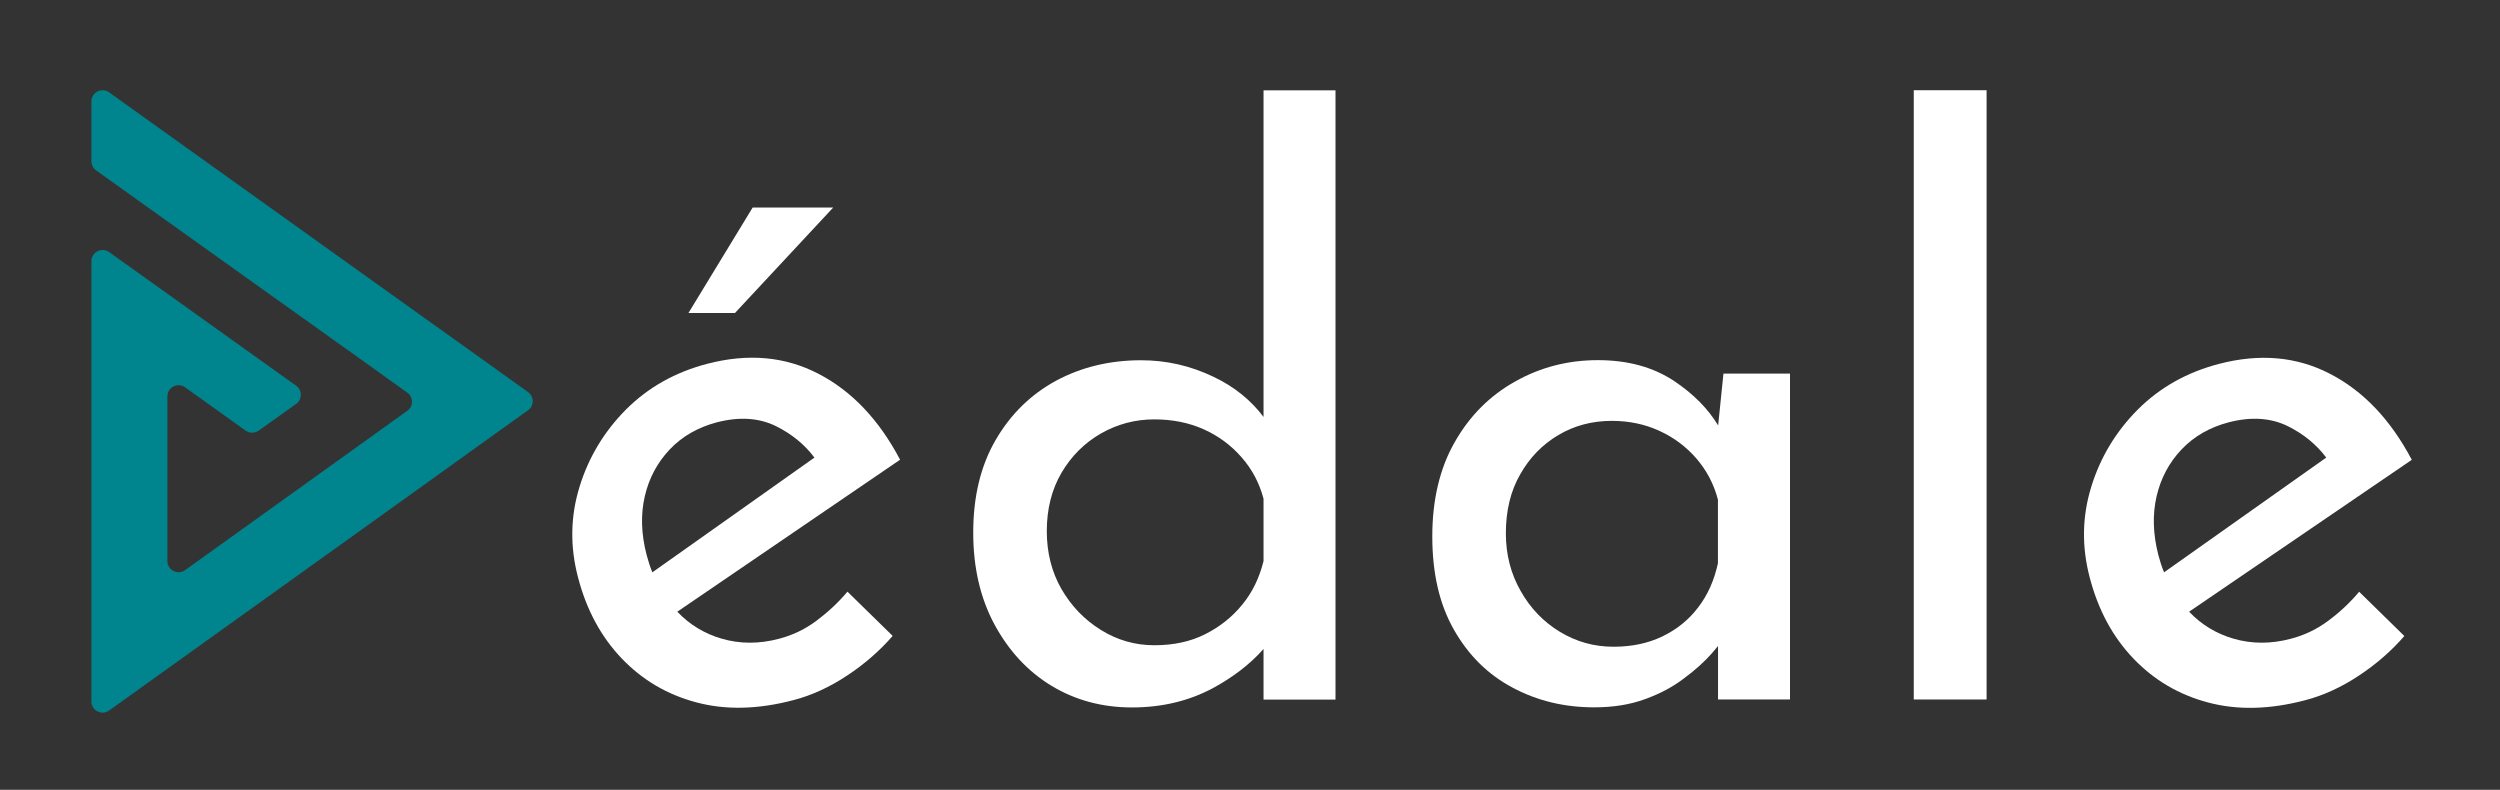 <?xml version="1.0" encoding="UTF-8"?>
<!DOCTYPE svg PUBLIC '-//W3C//DTD SVG 1.0//EN'
          'http://www.w3.org/TR/2001/REC-SVG-20010904/DTD/svg10.dtd'>
<svg height="74.41" viewBox="0 0 235.53 74.41" width="235.53" xmlns="http://www.w3.org/2000/svg" xmlns:xlink="http://www.w3.org/1999/xlink"
><rect x="0" y="0" width="235.53" height="74.41" fill="#333333" stroke="none"/><g
  ><path d="M49.75,36.94c0.59,0.42,0.59,1.29,0,1.71l-4.54,3.25l-4.76,3.42l-5.34,3.83L10.28,66.94 c-0.7,0.5-1.67,0-1.67-0.86V24.61c0-0.86,0.97-1.36,1.67-0.86l5.49,3.92l12.13,8.67c0.59,0.42,0.59,1.29,0,1.71l-3.53,2.52 c-0.37,0.26-0.86,0.26-1.23,0l-5.7-4.08c-0.7-0.5-1.67,0-1.67,0.86v15.5c0,0.86,0.97,1.36,1.67,0.86l12.02-8.62l5.34-3.83 l3.57-2.56c0.59-0.42,0.59-1.29,0-1.71l-4.51-3.23L15.77,20.85l-6.72-4.8c-0.28-0.2-0.44-0.52-0.44-0.86V9.56 c0-0.86,0.97-1.36,1.67-0.86l5.49,3.93L39.6,29.68l5.7,4.07L49.75,36.94z" fill="#00848e"
    /><g
    ><g fill="#fff"
      ><path d="M70.91,19.55l-6.05,9.94h4.38l9.26-9.94H70.91z"
        /><path d="M76.91,58.49c-1.07,0.8-2.25,1.36-3.52,1.69c-1.89,0.5-3.69,0.49-5.4-0.01c-1.61-0.47-3-1.3-4.18-2.54 L84.8,43.31c-1.99-3.77-4.55-6.47-7.7-8.1c-3.14-1.63-6.64-1.94-10.49-0.93c-3.01,0.79-5.55,2.22-7.63,4.3 c-2.06,2.07-3.53,4.51-4.38,7.28c-0.86,2.79-0.91,5.63-0.14,8.55c0.8,3.07,2.18,5.6,4.11,7.62c1.94,2.03,4.28,3.41,7.03,4.14 c2.76,0.74,5.81,0.67,9.15-0.21c1.73-0.45,3.43-1.23,5.08-2.33c1.65-1.09,3.07-2.34,4.27-3.72l-4.26-4.17 C78.96,56.79,77.97,57.7,76.91,58.49z M60.75,46.74c0.4-1.71,1.19-3.18,2.36-4.41c1.16-1.22,2.64-2.07,4.42-2.54 c2.11-0.55,3.99-0.43,5.6,0.37c1.46,0.73,2.66,1.7,3.6,2.95L61.46,53.92c-0.21-0.5-0.38-1.04-0.53-1.6 C60.4,50.31,60.35,48.46,60.75,46.74z"
        /><path d="M219.34,58.49c-1.07,0.8-2.25,1.36-3.52,1.69c-1.89,0.5-3.69,0.49-5.4-0.01c-1.61-0.47-3-1.3-4.18-2.54 l20.98-14.31c-1.99-3.77-4.55-6.47-7.7-8.1c-3.14-1.63-6.64-1.94-10.49-0.93c-3.01,0.79-5.55,2.22-7.63,4.3 c-2.06,2.07-3.53,4.51-4.38,7.28c-0.86,2.79-0.91,5.63-0.14,8.55c0.8,3.07,2.18,5.6,4.11,7.62c1.94,2.03,4.28,3.41,7.03,4.14 c2.76,0.74,5.81,0.67,9.15-0.21c1.73-0.45,3.43-1.23,5.08-2.33c1.65-1.09,3.07-2.34,4.27-3.72l-4.26-4.17 C221.39,56.79,220.41,57.7,219.34,58.49z M203.18,46.74c0.4-1.71,1.19-3.18,2.36-4.41c1.16-1.22,2.64-2.07,4.42-2.54 c2.11-0.55,3.99-0.43,5.6,0.37c1.46,0.73,2.66,1.7,3.6,2.95l-15.28,10.81c-0.21-0.5-0.38-1.04-0.53-1.6 C202.83,50.31,202.78,48.46,203.18,46.74z"
        /><path d="M119.04,8.51v30.77c-1.19-1.58-2.75-2.85-4.71-3.78c-2.16-1.04-4.44-1.56-6.82-1.56 c-2.97,0-5.64,0.65-8.02,1.93c-2.37,1.29-4.27,3.14-5.68,5.57c-1.42,2.43-2.12,5.34-2.12,8.75c0,3.26,0.66,6.15,2,8.64 c1.35,2.49,3.13,4.42,5.37,5.78c2.24,1.35,4.76,2.04,7.58,2.04c2.83,0,5.37-0.61,7.63-1.82c1.86-1.01,3.47-2.22,4.77-3.69v4.77 h6.78V8.51H119.04z M117.03,56.97c-0.94,1.16-2.12,2.09-3.49,2.78c-1.39,0.7-2.98,1.04-4.79,1.04c-1.79,0-3.47-0.47-5.03-1.44 c-1.55-0.96-2.79-2.25-3.72-3.86c-0.92-1.6-1.38-3.43-1.38-5.45c0-2.08,0.46-3.91,1.38-5.49c0.93-1.58,2.17-2.82,3.72-3.71 c1.56-0.89,3.24-1.33,5.03-1.33c1.7,0,3.25,0.31,4.64,0.93s2.58,1.5,3.57,2.63c1,1.13,1.69,2.44,2.08,3.92v5.87 C118.65,54.43,117.99,55.81,117.03,56.97z"
        /><path d="M162.37,35.2l-0.5,4.88c-0.96-1.59-2.35-2.98-4.14-4.18c-1.97-1.31-4.37-1.97-7.19-1.97 s-5.42,0.67-7.79,2.01c-2.39,1.33-4.29,3.24-5.69,5.7c-1.42,2.48-2.12,5.45-2.12,8.9c0,3.47,0.67,6.39,2.04,8.79 c1.36,2.4,3.2,4.22,5.52,5.45c2.31,1.24,4.87,1.86,7.69,1.86c1.81,0,3.41-0.26,4.81-0.78c1.42-0.51,2.64-1.17,3.68-1.97 c1.05-0.78,1.91-1.56,2.59-2.33c0.23-0.26,0.42-0.49,0.59-0.7v5.04h6.78V35.2H162.37z M159.99,57.22c-0.9,1.19-2.04,2.1-3.4,2.75 s-2.89,0.96-4.58,0.96c-1.81,0-3.48-0.46-5.04-1.4c-1.55-0.94-2.79-2.22-3.71-3.86c-0.93-1.63-1.39-3.44-1.39-5.42 c0-2.12,0.44-3.98,1.35-5.56c0.89-1.58,2.1-2.82,3.61-3.71c1.5-0.89,3.18-1.33,5.03-1.33c1.6,0,3.09,0.31,4.45,0.93 s2.52,1.48,3.49,2.59c0.97,1.12,1.66,2.41,2.05,3.9v6C161.5,54.66,160.9,56.04,159.99,57.22z"
        /><path d="M180.3,8.5h6.86v57.4h-6.86V8.5z"
      /></g
    ></g
  ></g
></svg
>
